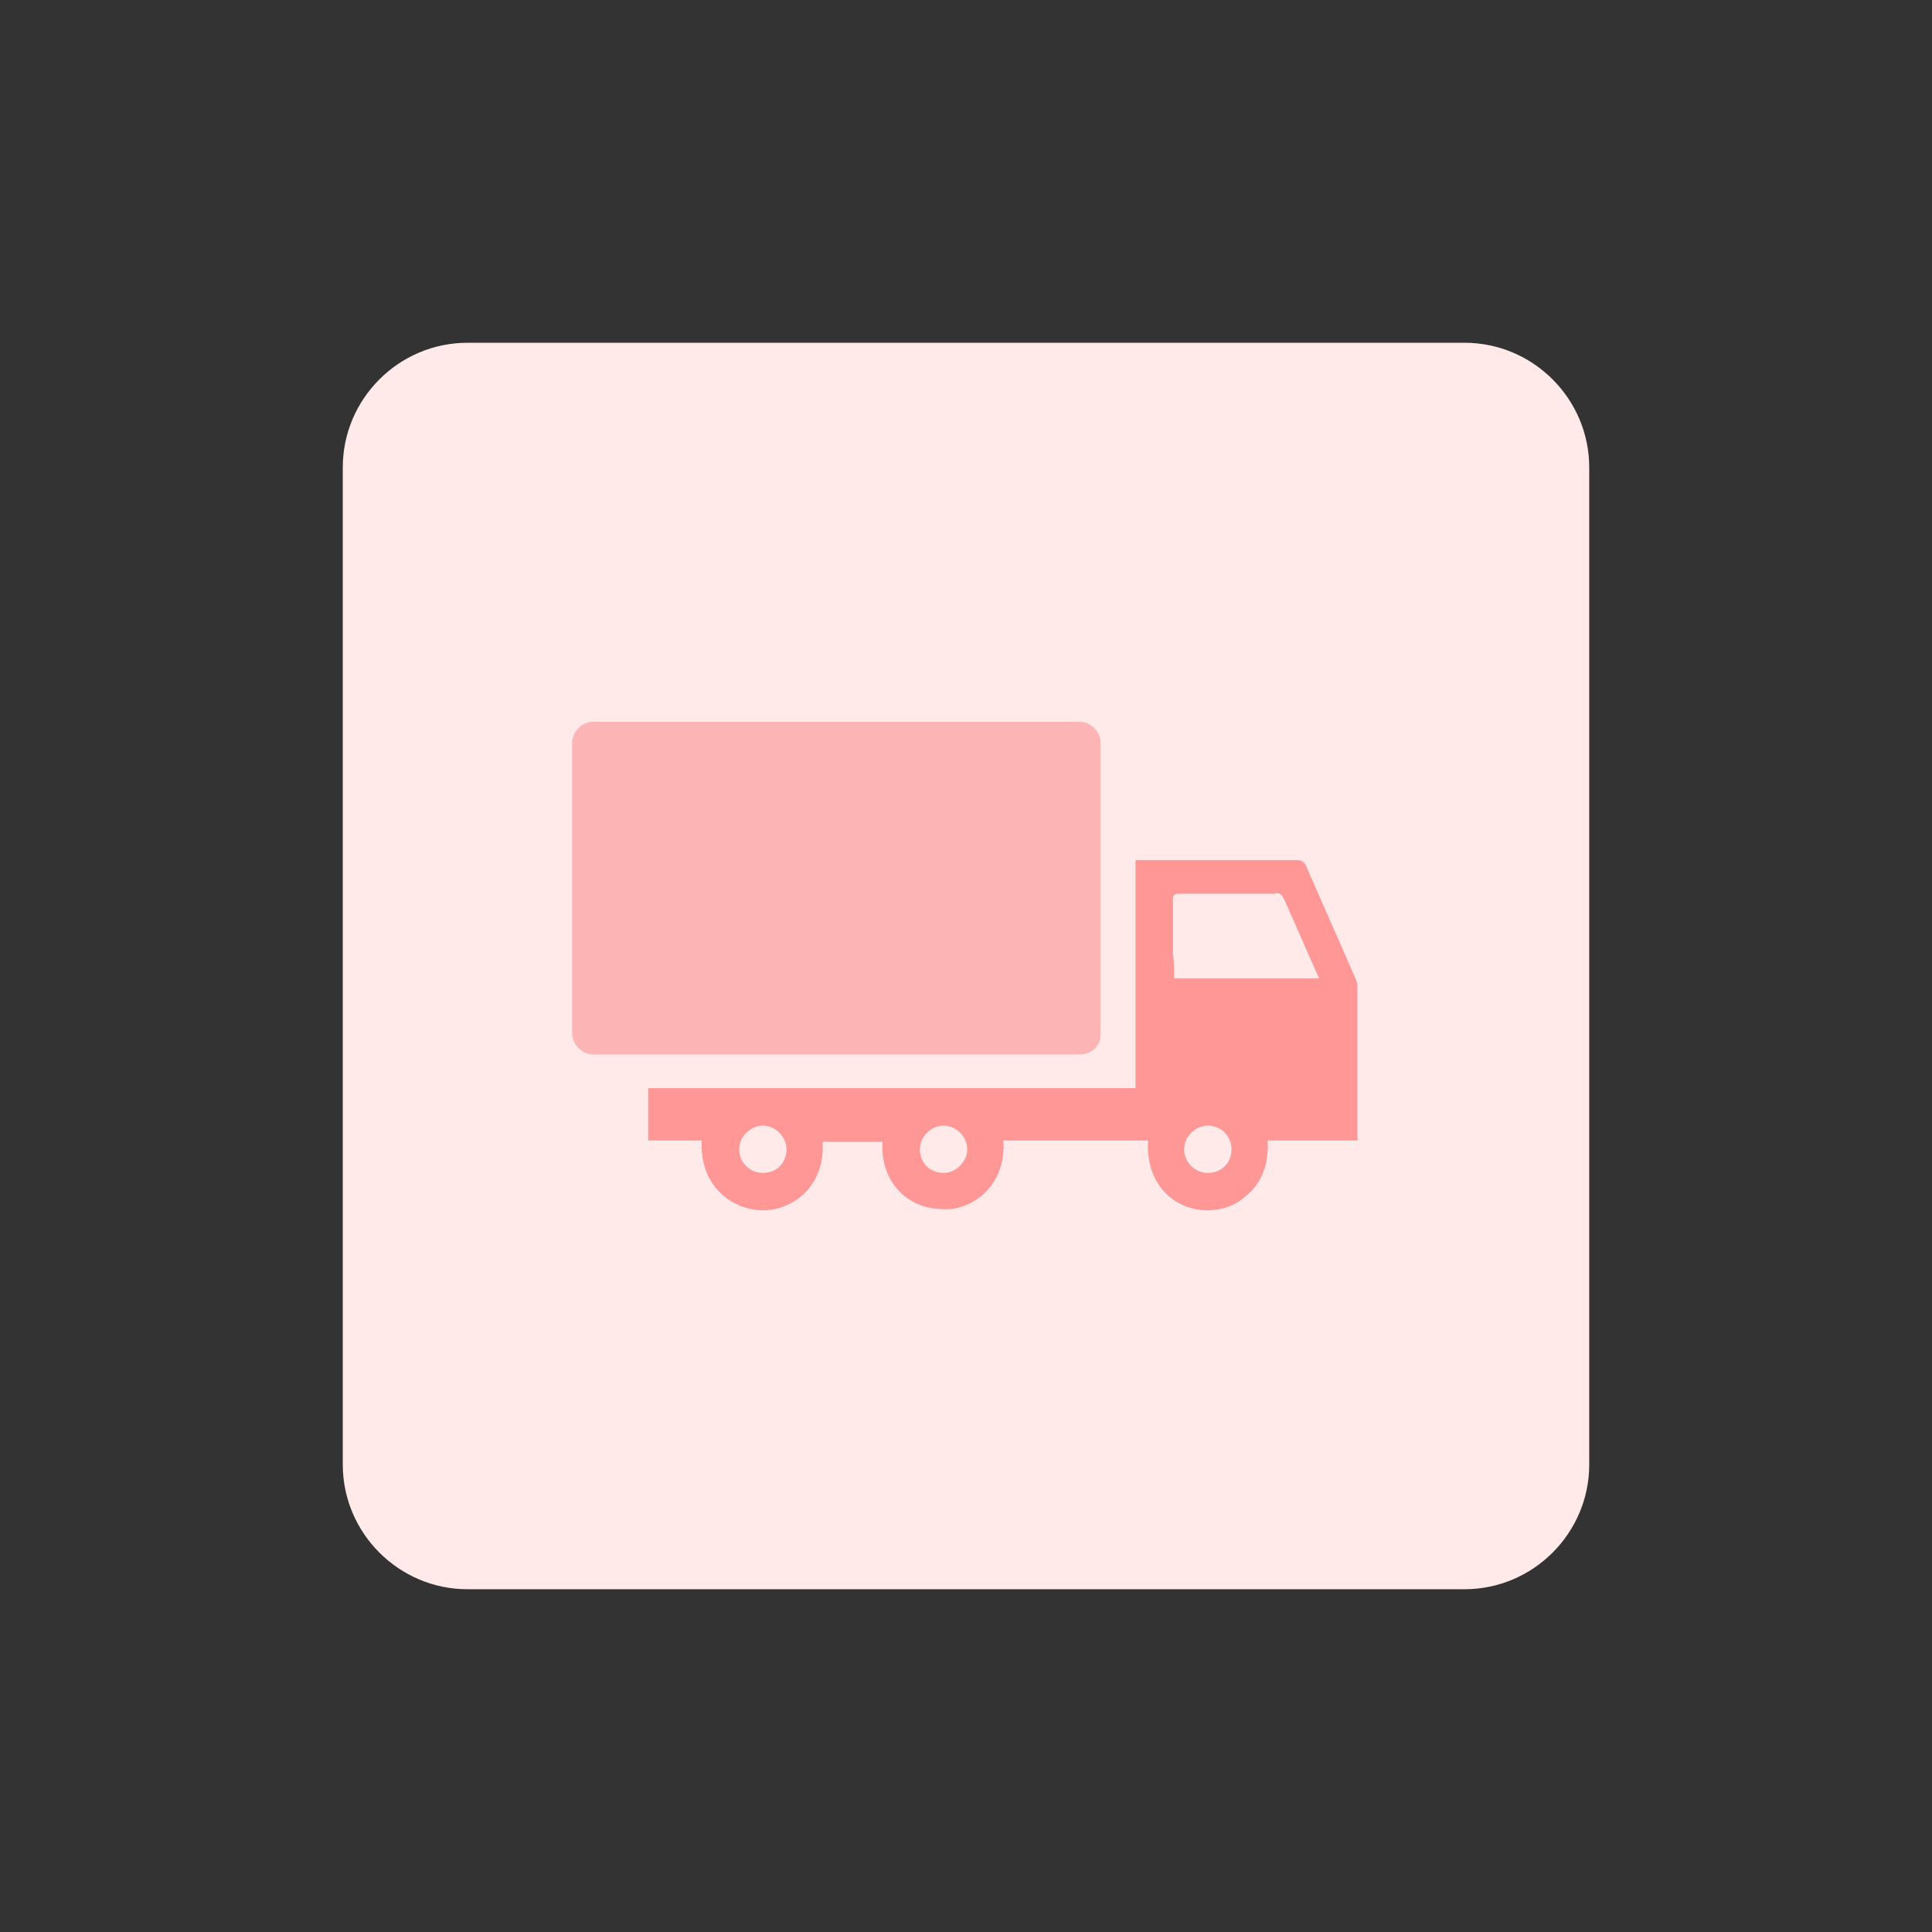 <?xml version="1.0" encoding="utf-8"?>
<!-- Generator: Adobe Illustrator 26.4.1, SVG Export Plug-In . SVG Version: 6.00 Build 0)  -->
<svg version="1.1" id="design" xmlns="http://www.w3.org/2000/svg" xmlns:xlink="http://www.w3.org/1999/xlink" x="0px" y="0px"
	 viewBox="0 0 155 155" style="enable-background:new 0 0 155 155;" xml:space="preserve">
<rect x="0" y="0" width="155" height="155" fill="#333333" stroke="none"/>
<style type="text/css">
	.st0{fill:#FFE9E9;}
	.st1{fill:#FF9797;}
	.st2{fill:#FDB4B4;}
</style>
<path class="st0" d="M37.5,27.5h80c5.5,0,10,4.5,10,10v80c0,5.5-4.5,10-10,10h-80c-5.5,0-10-4.5-10-10v-80
	C27.5,32,32,27.5,37.5,27.5z"/>
<g>
	<path class="st1" d="M108.7,91.5h-7c0.1,1.8-0.4,3.4-1.8,4.5c-0.9,0.8-2,1.1-3.1,1.1c-2.2,0-4.9-1.7-4.7-5.6H80.5
		c0.1,1.7-0.4,3.2-1.6,4.3c-0.9,0.8-2.1,1.3-3.3,1.2c-2.6,0-5-2-4.8-5.4H66c0.2,3.7-2.5,5.5-4.8,5.5s-5.1-1.8-4.9-5.6H52v-4.2h39.1
		V69c0.3,0,0.5,0,0.7,0c4.1,0,8.2,0,12.2,0c0.4,0,0.6,0.1,0.8,0.5c1.3,3,2.6,5.9,3.9,8.9c0.1,0.2,0.2,0.5,0.2,0.7
		c0,4.1,0,8.1,0,12.2l0,0C109,91.4,108.9,91.5,108.7,91.5z M94.2,78.5c3.9,0,7.8,0,11.6,0c0-0.1,0-0.2-0.1-0.3
		c-0.9-2-1.8-4.1-2.7-6.1c-0.2-0.4-0.4-0.5-0.8-0.4c-2.5,0-5.1,0-7.6,0c-0.4,0-0.5,0.1-0.5,0.5c0,1.4,0,2.9,0,4.3
		C94.2,77.2,94.2,77.8,94.2,78.5z M63.1,92.2c0-1-0.9-1.9-1.9-1.9s-1.9,0.9-1.9,1.9c0,1.1,0.9,1.9,1.9,1.9
		C62.3,94.1,63.1,93.3,63.1,92.2z M75.7,94.1c1,0,1.9-0.9,1.9-1.9s-0.9-1.9-1.9-1.9s-1.9,0.9-1.9,1.9C73.8,93.3,74.6,94.1,75.7,94.1
		z M96.9,94.1c1.1,0,1.9-0.8,1.9-1.9s-0.9-1.9-1.9-1.9S95,91.2,95,92.2C95,93.3,95.9,94.1,96.9,94.1z"/>
	<path class="st2" d="M86.6,84.6h-39c-0.9,0-1.7-0.8-1.7-1.7V59.6c0-0.9,0.8-1.7,1.7-1.7h39c0.9,0,1.7,0.8,1.7,1.7V83
		C88.3,83.9,87.6,84.6,86.6,84.6z"/>
</g>
</svg>
